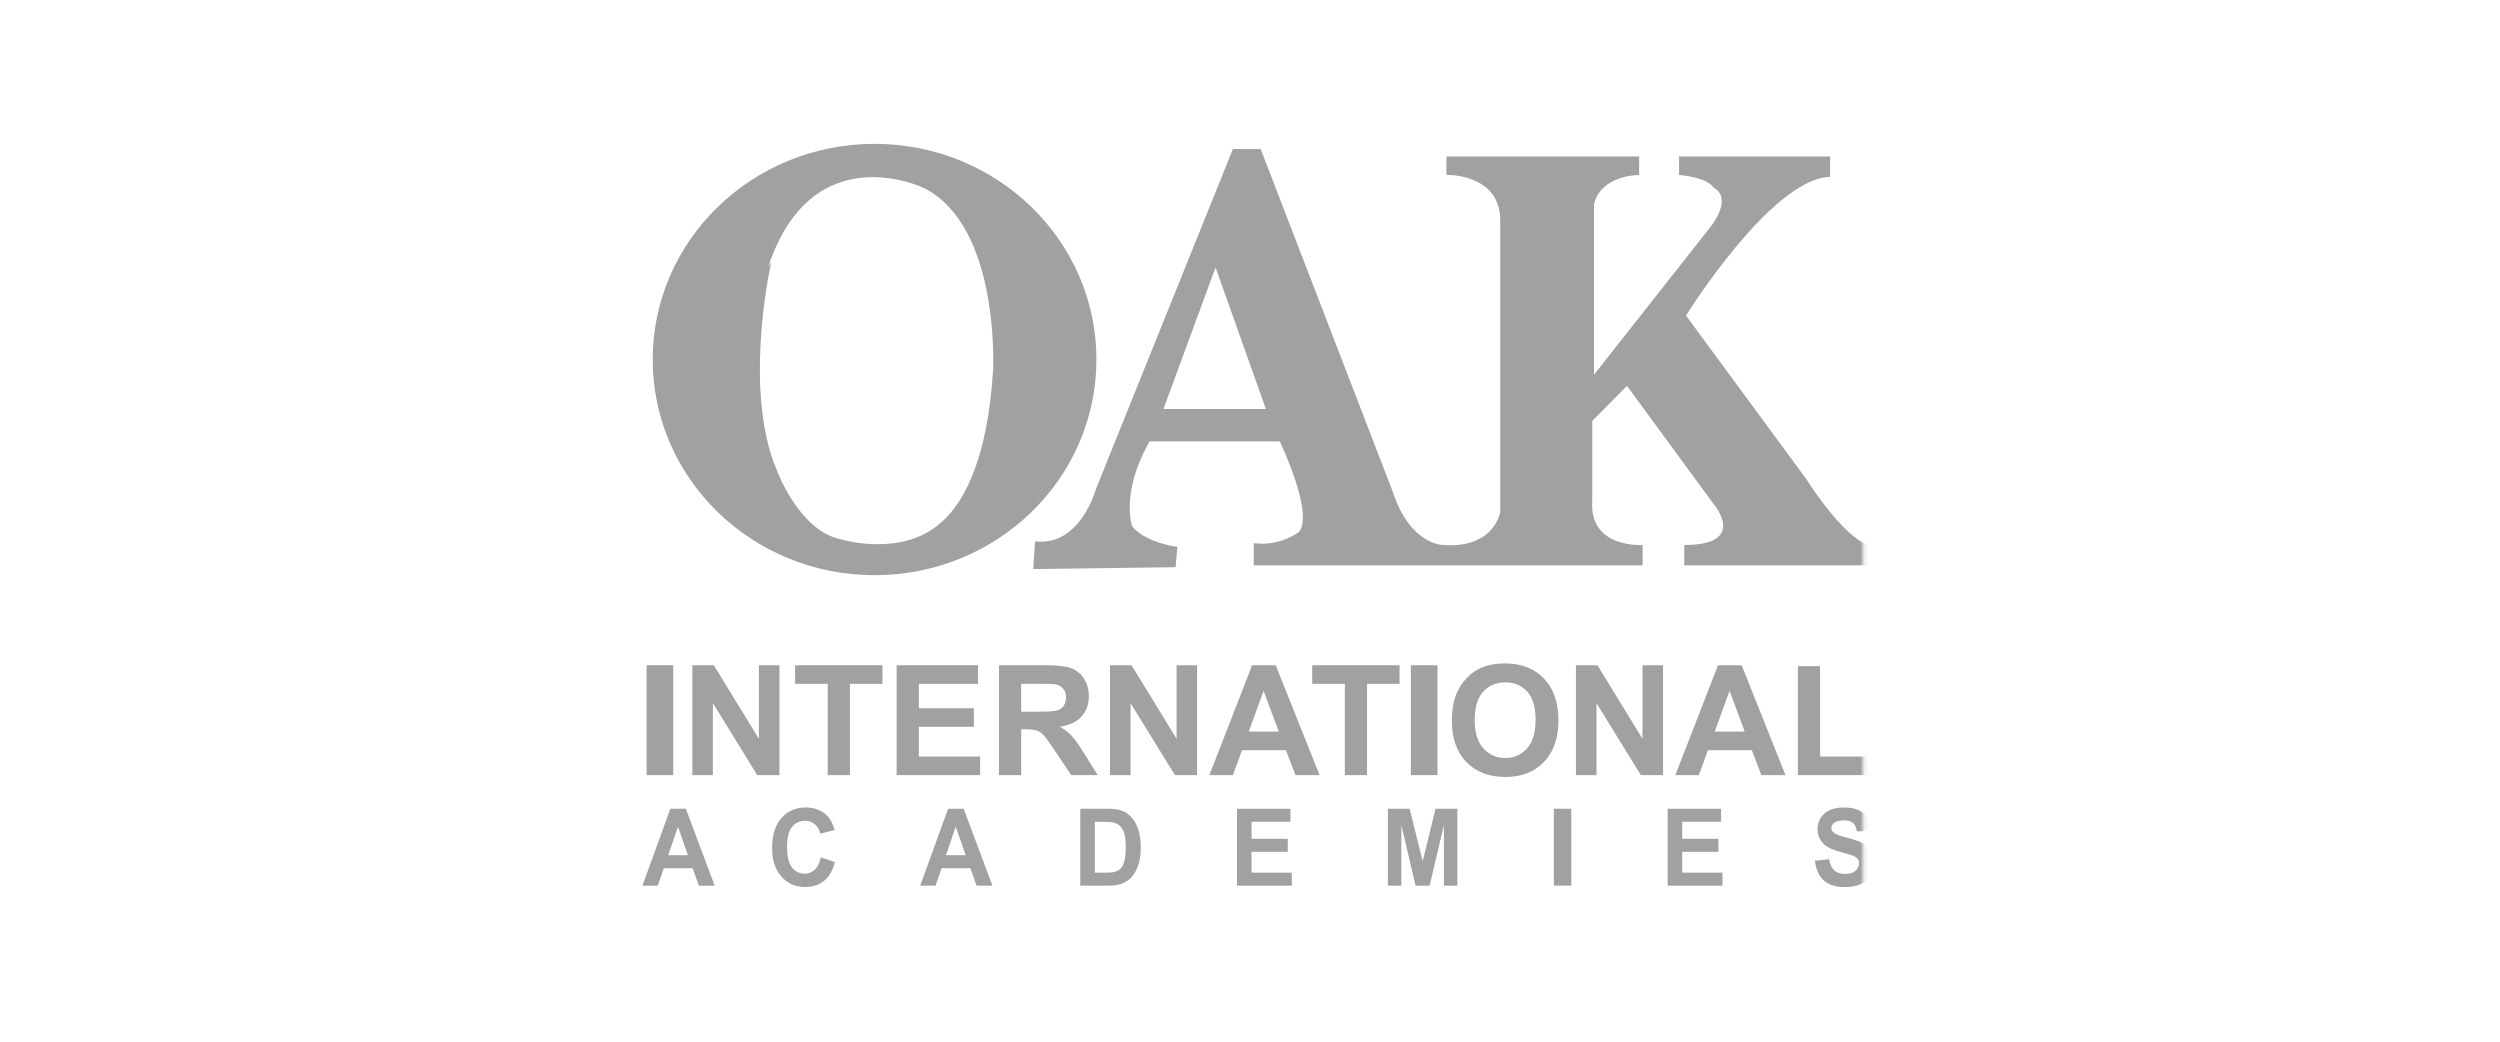<svg width="600" height="250" viewBox="0 0 600 250" fill="none" xmlns="http://www.w3.org/2000/svg">
<mask id="mask0_34_120" style="mask-type:luminance" maskUnits="userSpaceOnUse" x="152" y="34" width="296" height="181">
<path d="M152 34H447.179V215H152V34Z" fill="white"/>
</mask>
<g mask="url(#mask0_34_120)">
<path d="M238.351 88.613C237.041 110.573 231.172 120.475 226.382 124.939C226.38 124.942 226.377 124.945 226.371 124.945C226.158 125.146 225.945 125.339 225.735 125.519C216.283 133.84 201.931 129.466 201.931 129.466C191.605 127.466 186.235 112.37 186.235 112.37C178.815 94.152 184.196 67.084 185.082 62.967C184.636 63.592 184.394 63.968 184.394 63.968C195.019 32.222 221.683 45.096 221.683 45.096C240.018 54.202 238.351 88.613 238.351 88.613ZM209.897 34.524C180.488 34.524 156.648 57.699 156.648 86.288C156.648 114.875 180.488 138.05 209.897 138.05C239.305 138.05 263.143 114.875 263.143 86.288C263.143 57.699 239.305 34.524 209.897 34.524Z" fill="#A1A1A1"/>
<path d="M279.231 98.163L291.731 64.192L303.814 98.163H279.231ZM433.388 114.813L404.642 75.737C404.642 75.737 425.056 42.877 439.223 42.434V37.547H402.974V41.99C402.974 41.99 409.641 42.434 411.306 45.097C411.306 45.097 415.891 46.873 410.891 53.978L382.559 89.945V49.096C382.559 49.096 383.392 42.434 393.392 41.99V37.547H347.145V41.99C347.145 41.99 360.477 41.544 360.06 53.536V122.803C360.06 122.803 358.81 131.687 346.31 130.799C346.31 130.799 338.395 130.799 334.228 117.92L302.563 35.775H295.896L262.982 117.477C262.982 117.477 259.232 131.243 248.4 129.909L247.985 136.568L282.149 136.125L282.567 131.243C282.567 131.243 275.067 130.356 271.732 126.356C271.732 126.356 268.817 118.363 275.899 105.932H307.146C307.146 105.932 315.478 123.25 311.728 127.69C311.728 127.69 307.146 131.243 300.896 130.356V135.682H394.224V130.799C394.224 130.799 381.309 131.687 382.142 120.141V101.045L390.474 92.608L411.306 121.029C411.306 121.029 419.641 130.799 404.224 130.799V135.682H450.055V131.243C450.055 131.243 444.638 132.128 433.388 114.813Z" fill="#A1A1A1"/>
<path d="M161.572 186.027H155.178V159.659H161.572V186.027Z" fill="#A1A1A1"/>
<path d="M166.156 186.026V159.659H171.319L182.134 177.311V159.659H187.064V186.026H181.737L171.086 168.743V186.026H166.156Z" fill="#A1A1A1"/>
<path d="M198.655 186.026V164.118H190.826V159.659H211.786V164.118H203.982V186.026H198.655Z" fill="#A1A1A1"/>
<path d="M215.191 186.026V159.659H234.728V164.118H220.518V169.971H233.727V174.426H220.518V181.571H235.231V186.026H215.191Z" fill="#A1A1A1"/>
<path d="M245.08 170.814H249.02C251.574 170.814 253.168 170.704 253.803 170.491C254.439 170.273 254.937 169.899 255.296 169.373C255.656 168.846 255.837 168.184 255.837 167.394C255.837 166.505 255.601 165.789 255.127 165.245C254.652 164.696 253.985 164.351 253.119 164.206C252.688 164.146 251.393 164.118 249.236 164.118H245.08V170.814ZM239.753 186.026V159.659H250.959C253.778 159.659 255.826 159.898 257.103 160.373C258.38 160.844 259.401 161.69 260.169 162.904C260.937 164.112 261.322 165.498 261.322 167.057C261.322 169.036 260.741 170.67 259.576 171.961C258.414 173.253 256.677 174.064 254.361 174.4C255.512 175.071 256.461 175.807 257.209 176.609C257.957 177.412 258.969 178.839 260.238 180.889L263.456 186.026H257.091L253.248 180.285C251.882 178.24 250.945 176.955 250.441 176.422C249.938 175.888 249.406 175.525 248.842 175.329C248.275 175.131 247.383 175.03 246.161 175.03H245.08V186.026H239.753Z" fill="#A1A1A1"/>
<path d="M266.401 186.026V159.659H271.567L282.379 177.311V159.659H287.309V186.026H281.982L271.331 168.743V186.026H266.401Z" fill="#A1A1A1"/>
<path d="M306.906 175.585L303.264 165.803L299.704 175.585H306.906ZM316.7 186.026H310.907L308.618 180.041H298.082L295.901 186.026H290.252L300.501 159.659H306.17L316.7 186.026Z" fill="#A1A1A1"/>
<path d="M322.764 186.026V164.118H314.931V159.659H335.894V164.118H328.088V186.026H322.764Z" fill="#A1A1A1"/>
<path d="M344.998 186.027H338.604V159.659H344.998V186.027Z" fill="#A1A1A1"/>
<path d="M353.931 172.824C353.931 175.807 354.622 178.067 356.002 179.603C357.383 181.142 359.137 181.916 361.263 181.916C363.386 181.916 365.132 181.151 366.498 179.621C367.859 178.096 368.537 175.807 368.537 172.752C368.537 169.735 367.876 167.485 366.55 165.998C365.224 164.514 363.461 163.772 361.263 163.772C359.066 163.772 357.294 164.526 355.948 166.03C354.604 167.531 353.931 169.795 353.931 172.824ZM348.452 173.005C348.452 170.321 348.849 168.064 349.654 166.245C350.253 164.9 351.072 163.697 352.111 162.63C353.146 161.563 354.282 160.772 355.516 160.257C357.159 159.561 359.054 159.216 361.2 159.216C365.086 159.216 368.192 160.415 370.525 162.829C372.858 165.239 374.023 168.587 374.023 172.879C374.023 177.136 372.866 180.466 370.551 182.868C368.238 185.276 365.146 186.472 361.272 186.472C357.351 186.472 354.233 185.276 351.921 182.885C349.605 180.498 348.452 177.202 348.452 173.005Z" fill="#A1A1A1"/>
<path d="M378.225 186.026V159.659H383.391L394.203 177.311V159.659H399.133V186.026H393.806L383.158 168.743V186.026H378.225Z" fill="#A1A1A1"/>
<path d="M418.729 175.585L415.091 165.803L411.53 175.585H418.729ZM428.524 186.026H422.733L420.441 180.041H409.905L407.727 186.026H402.078L412.324 159.659H417.996L428.524 186.026Z" fill="#A1A1A1"/>
<path d="M431.495 186.026V159.872H436.819V181.571H450.055V186.026H431.495Z" fill="#A1A1A1"/>
<path d="M165.094 205.242L162.713 198.396L160.377 205.242H165.094ZM171.526 212.559H167.726L166.228 208.366H159.313L157.881 212.559H154.179L160.892 194.099H164.614L171.526 212.559Z" fill="#A1A1A1"/>
<path d="M196.979 205.753L200.367 206.901C199.849 208.92 198.986 210.425 197.778 211.402C196.57 212.38 195.037 212.875 193.182 212.875C190.884 212.875 188.997 212.035 187.515 210.364C186.037 208.693 185.298 206.403 185.298 203.498C185.298 200.429 186.043 198.045 187.527 196.347C189.014 194.648 190.97 193.796 193.392 193.796C195.506 193.796 197.223 194.466 198.546 195.801C199.331 196.592 199.921 197.725 200.315 199.201L196.861 200.087C196.656 199.132 196.231 198.373 195.581 197.82C194.931 197.268 194.143 196.986 193.213 196.986C191.933 196.986 190.895 197.478 190.095 198.456C189.296 199.44 188.896 201.028 188.896 203.222C188.896 205.552 189.29 207.214 190.078 208.198C190.864 209.188 191.887 209.682 193.144 209.682C194.073 209.682 194.87 209.369 195.541 208.733C196.208 208.106 196.688 207.111 196.979 205.753Z" fill="#A1A1A1"/>
<path d="M231.759 205.242L229.375 198.396L227.042 205.242H231.759ZM238.188 212.559H234.388L232.892 208.366H225.978L224.542 212.559H220.841L227.557 194.099H231.276L238.188 212.559Z" fill="#A1A1A1"/>
<path d="M262.76 197.225V209.435H265.378C266.356 209.435 267.06 209.375 267.495 209.257C268.064 209.107 268.536 208.849 268.91 208.492C269.287 208.13 269.591 207.537 269.827 206.711C270.063 205.886 270.181 204.758 270.181 203.338C270.181 201.911 270.063 200.818 269.827 200.056C269.591 199.293 269.261 198.698 268.835 198.27C268.407 197.844 267.865 197.55 267.216 197.401C266.724 197.286 265.763 197.225 264.336 197.225H262.76ZM259.265 194.099H265.657C267.098 194.099 268.196 194.22 268.95 194.456C269.968 194.775 270.837 195.335 271.562 196.153C272.284 196.966 272.836 197.964 273.213 199.144C273.592 200.32 273.783 201.776 273.783 203.505C273.783 205.023 273.604 206.332 273.25 207.434C272.816 208.777 272.2 209.864 271.395 210.696C270.791 211.325 269.971 211.814 268.939 212.168C268.167 212.427 267.138 212.559 265.844 212.559H259.265V194.099Z" fill="#A1A1A1"/>
<path d="M296.876 212.559V194.099H309.705V197.225H300.371V201.313H309.063V204.437H300.371V209.435H310.036V212.559H296.876Z" fill="#A1A1A1"/>
<path d="M333.09 212.559V194.099H338.319L341.44 206.691L344.532 194.099H349.766V212.559H346.536L346.531 198.028L343.108 212.559H339.731L336.325 198.028L336.32 212.559H333.09Z" fill="#A1A1A1"/>
<path d="M377.114 212.554H372.916V194.097H377.114V212.554Z" fill="#A1A1A1"/>
<path d="M400.234 212.559V194.099H413.06V197.225H403.729V201.313H412.415V204.437H403.729V209.435H413.391V212.559H400.234Z" fill="#A1A1A1"/>
<path d="M435.587 206.57L438.987 206.217C439.192 207.43 439.609 208.325 440.233 208.894C440.863 209.464 441.7 209.748 442.764 209.748C443.889 209.748 444.734 209.496 445.304 208.989C445.876 208.48 446.161 207.888 446.161 207.209C446.161 206.771 446.04 206.398 445.799 206.093C445.56 205.788 445.14 205.523 444.544 205.293C444.133 205.144 443.201 204.873 441.743 204.488C439.871 203.993 438.556 203.383 437.797 202.661C436.738 201.649 436.206 200.409 436.206 198.948C436.206 198.01 436.456 197.127 436.957 196.308C437.457 195.493 438.176 194.869 439.114 194.441C440.057 194.012 441.191 193.796 442.52 193.796C444.691 193.796 446.328 194.305 447.424 195.324C448.522 196.336 449.098 197.694 449.152 199.385L445.66 199.546C445.508 198.6 445.189 197.918 444.697 197.504C444.205 197.09 443.466 196.883 442.482 196.883C441.467 196.883 440.67 197.107 440.098 197.55C439.727 197.835 439.542 198.215 439.542 198.695C439.542 199.132 439.715 199.5 440.061 199.811C440.504 200.205 441.573 200.616 443.273 201.048C444.976 201.474 446.233 201.919 447.047 202.377C447.864 202.831 448.502 203.461 448.963 204.252C449.423 205.046 449.653 206.024 449.653 207.192C449.653 208.253 449.377 209.245 448.827 210.166C448.278 211.092 447.499 211.776 446.492 212.225C445.485 212.677 444.228 212.898 442.727 212.898C440.541 212.898 438.861 212.363 437.687 211.282C436.514 210.206 435.815 208.636 435.587 206.57Z" fill="#A1A1A1"/>
</g>
</svg>
